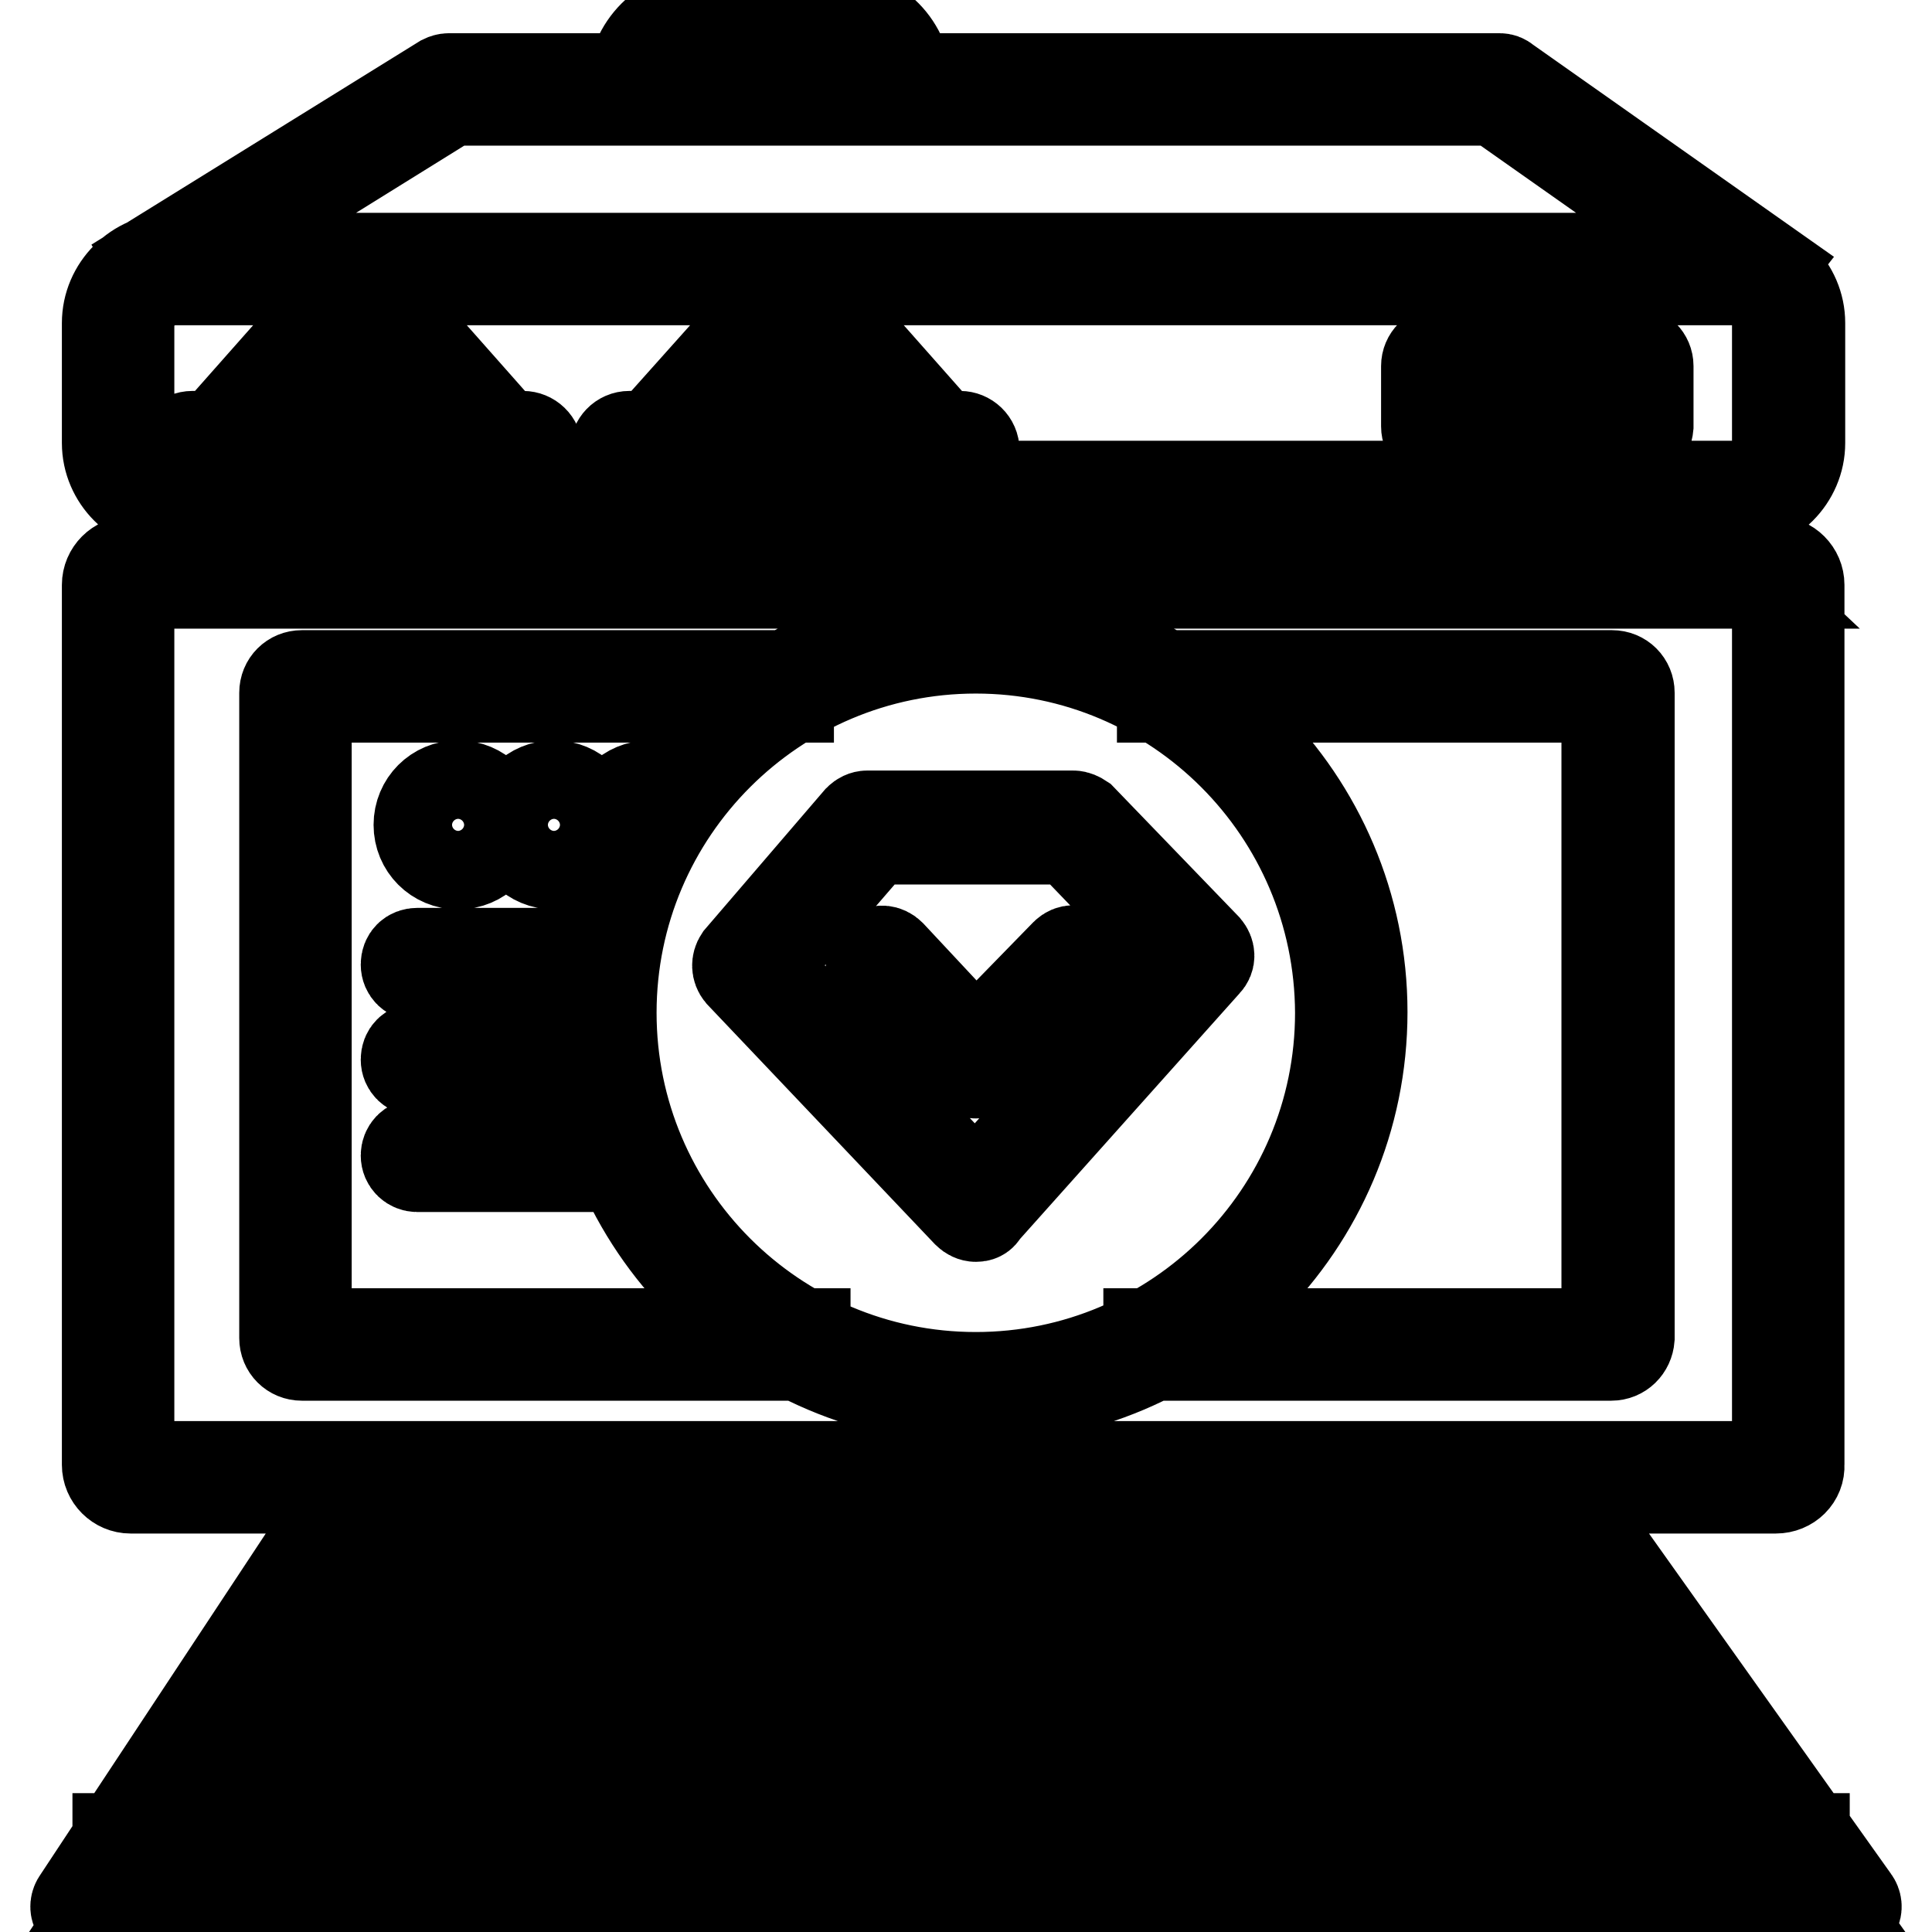 <?xml version="1.0" encoding="utf-8"?>
<!-- Svg Vector Icons : http://www.onlinewebfonts.com/icon -->
<!DOCTYPE svg PUBLIC "-//W3C//DTD SVG 1.1//EN" "http://www.w3.org/Graphics/SVG/1.1/DTD/svg11.dtd">
<svg version="1.1" xmlns="http://www.w3.org/2000/svg" xmlns:xlink="http://www.w3.org/1999/xlink" x="0px" y="0px" viewBox="0 0 256 256" enable-background="new 0 0 256 256" xml:space="preserve">
<g> <path stroke-width="12" fill-opacity="0" stroke="#000000"  d="M102.6,11.4h-2.9c0-3.6-3-6.5-6.5-6.5c-3.6,0-6.5,3-6.5,6.5h-2.9c0-5.2,4.3-9.5,9.5-9.5 C98.4,1.9,102.6,6.1,102.6,11.4z M120.2,11.4h-2.9c0-3.6-3-6.5-6.5-6.5c-3.6,0-6.5,3-6.5,6.5h-2.9c0-5.2,4.3-9.5,9.5-9.5 C116,1.9,120.2,6.1,120.2,11.4z M69.4,64.3h13.7v2.9H69.4V64.3z M229.9,67.3H126.9v-2.9h102.9c3.1,0,5.7-2.5,5.7-5.7V42.8 c0-3.1-2.5-5.7-5.7-5.7H22.8c-3.1,0-5.7,2.5-5.7,5.7v15.9c0,3.1,2.5,5.7,5.7,5.7h2.8v2.9h-2.8c-4.7,0-8.6-3.9-8.6-8.6V42.8 c0-4.7,3.9-8.6,8.6-8.6h207.1c4.7,0,8.6,3.9,8.6,8.6v15.9C238.5,63.4,234.6,67.3,229.9,67.3z M235.3,197.2h-218 c-1.7,0-3.1-1.4-3.1-3.1V77.5c0-1.7,1.4-3.1,3.1-3.1h218c1.7,0,3.1,1.4,3.1,3.1v116.6C238.5,195.8,237.1,197.2,235.3,197.2z  M17.3,77.3c-0.1,0-0.2,0.1-0.2,0.2v116.6c0,0.1,0.1,0.2,0.2,0.2h218c0.1,0,0.2-0.1,0.2-0.2V77.5c0-0.1-0.1-0.2-0.2-0.2H17.3z  M106.6,179.6H40c-1.3,0-2.3-1-2.3-2.3V91.8c0-1.3,1-2.3,2.3-2.3h64.5v2.9H40.6v84.3h66.1V179.6z M213.5,179.6h-61.3v-2.9h60.7 V92.4H154v-2.9h59.6c1.3,0,2.3,1,2.3,2.3v85.5C215.8,178.6,214.8,179.6,213.5,179.6z M232.6,37.6l-34.5-24.3H59.8l-38,23.6 l-1.5-2.5l38.4-23.8c0.2-0.1,0.5-0.2,0.8-0.2h139.2c0.3,0,0.6,0.1,0.8,0.3l34.9,24.6L232.6,37.6z M227.6,77.3h-205l4.8-8.3 c0.4-0.7,1.3-0.9,2-0.5s0.9,1.3,0.5,2l-2.2,3.9h196.2l-8-7.5c-0.6-0.6-0.6-1.5-0.1-2.1c0.6-0.6,1.5-0.6,2.1-0.1l13.4,12.6 L227.6,77.3L227.6,77.3z M69.3,70.1H25.5c-1,0-1.9-0.8-1.9-1.9v-8.5c0-1,0.8-1.9,1.9-1.9h43.8c1,0,1.9,0.8,1.9,1.9v8.5 C71.2,69.3,70.4,70.1,69.3,70.1z M26.5,67.2h41.7v-6.4H26.5V67.2z M66.3,60.8H29.2c-0.6,0-1.1-0.4-1.3-0.9 c-0.2-0.5-0.1-1.1,0.2-1.6l10-11.3c0.3-0.3,0.7-0.5,1.1-0.5h17c0.4,0,0.8,0.2,1.1,0.5l10,11.3c0.4,0.4,0.5,1.1,0.2,1.6 C67.4,60.4,66.9,60.8,66.3,60.8z M32.4,57.9H63l-7.5-8.4H39.9L32.4,57.9z M127.2,70.1H83.4c-1,0-1.9-0.8-1.9-1.9v-8.5 c0-1,0.8-1.9,1.9-1.9h43.8c1,0,1.9,0.8,1.9,1.9v8.5C129,69.3,128.2,70.1,127.2,70.1z M84.4,67.2h41.7v-6.4H84.4V67.2z M124.1,60.8 H87c-0.6,0-1.1-0.4-1.3-0.9c-0.2-0.5-0.1-1.1,0.2-1.6L96,47c0.3-0.3,0.7-0.5,1.1-0.5h17c0.4,0,0.8,0.2,1.1,0.5l10,11.3 c0.4,0.4,0.5,1.1,0.2,1.6C125.2,60.4,124.7,60.8,124.1,60.8z M90.3,57.9h30.6l-7.4-8.4H97.8L90.3,57.9z M216.3,58.5H191 c-1.1,0-2-0.9-2-2v-8c0-1.1,0.9-2,2-2h25.4c1.1,0,2,0.9,2,2v8C218.3,57.6,217.5,58.5,216.3,58.5z M191.9,55.5h23.5v-6.1h-23.5V55.5 z M244.5,254.1H11.5c-0.5,0-1-0.3-1.3-0.8c-0.3-0.5-0.2-1.1,0.1-1.5L43,202.3c0.3-0.4,0.7-0.6,1.2-0.6h165.1c0.5,0,0.9,0.2,1.2,0.6 l35.2,49.5c0.3,0.4,0.4,1,0.1,1.5C245.6,253.8,245.1,254.1,244.5,254.1z M14.2,251.2h227.5l-33.1-46.6H44.9L14.2,251.2z  M15.6,243.6h223.5v2.9H15.6V243.6z M68.5,221.7H43.2c-0.5,0-1-0.3-1.3-0.7c-0.3-0.4-0.3-1,0-1.5l6-10.5c0.3-0.5,0.7-0.7,1.3-0.7 H73c0.5,0,0.9,0.2,1.2,0.6c0.3,0.4,0.3,0.9,0.1,1.4l-4.4,10.5C69.7,221.3,69.2,221.7,68.5,221.7z M45.7,218.7h21.9l3.2-7.6H50 L45.7,218.7z M61.3,239.2H32.1c-0.6,0-1.1-0.3-1.3-0.8c-0.3-0.5-0.2-1.1,0.1-1.5l7.2-10.5c0.3-0.4,0.7-0.6,1.2-0.6H66 c0.5,0,1,0.3,1.2,0.7c0.3,0.4,0.3,0.9,0.1,1.4l-4.7,10.5C62.4,238.8,61.9,239.2,61.3,239.2z M34.9,236.3h25.5l3.4-7.6H40.1 L34.9,236.3z M98.7,239.2h-28c-0.5,0-0.9-0.2-1.2-0.6c-0.3-0.4-0.3-0.9-0.1-1.4l4.3-10.5c0.2-0.6,0.8-0.9,1.3-0.9h24.9 c0.4,0,0.8,0.2,1.1,0.5c0.3,0.3,0.4,0.7,0.4,1.1l-1.2,10.5C100,238.6,99.4,239.2,98.7,239.2z M72.8,236.3h24.5l0.9-7.6H75.9 L72.8,236.3z M132.8,239.2h-25.7c-0.4,0-0.8-0.2-1.1-0.5c-0.3-0.3-0.4-0.7-0.4-1.1l0.8-10.5c0.1-0.8,0.7-1.3,1.5-1.3h22.6 c0.7,0,1.3,0.5,1.4,1.1l2.3,10.5c0.1,0.4,0,0.9-0.3,1.2S133.3,239.2,132.8,239.2L132.8,239.2z M108.7,236.3H131l-1.7-7.6h-20.1 L108.7,236.3z M111.8,221.4H79c-0.5,0-0.9-0.2-1.2-0.6c-0.3-0.4-0.3-0.9-0.2-1.3l4-10.5c0.2-0.6,0.8-0.9,1.4-0.9h28.5 c0.8,0,1.4,0.6,1.5,1.4l0.4,10.5c0,0.4-0.1,0.8-0.4,1.1C112.5,221.2,112.1,221.4,111.8,221.4z M81.1,218.4h29.2l-0.2-7.6H84 L81.1,218.4z M144.4,221.4h-24.5c-0.8,0-1.4-0.6-1.5-1.4l-0.4-10.5c0-0.4,0.1-0.8,0.4-1.1c0.3-0.3,0.6-0.4,1.1-0.4h22 c0.7,0,1.2,0.4,1.4,1.1l2.9,10.5c0.1,0.4,0,0.9-0.2,1.3C145.2,221.2,144.8,221.4,144.4,221.4L144.4,221.4z M121.3,218.4h21.2 l-2.1-7.6H121L121.3,218.4z M177.8,221.4h-23.3c-0.6,0-1.2-0.4-1.4-1l-3.3-10.5c-0.1-0.4-0.1-0.9,0.2-1.3c0.3-0.4,0.7-0.6,1.2-0.6 h22.6c0.6,0,1.1,0.4,1.4,0.9l4.1,10.5c0.2,0.4,0.1,1-0.1,1.3C178.7,221.1,178.2,221.4,177.8,221.4L177.8,221.4z M155.5,218.4h20.1 l-2.9-7.6h-19.6L155.5,218.4z M209.9,221.4h-22.8c-0.6,0-1.1-0.3-1.3-0.8l-5.1-10.5c-0.2-0.4-0.2-1,0.1-1.4 c0.3-0.4,0.7-0.7,1.2-0.7h21.2c0.5,0,1,0.3,1.2,0.7l6.7,10.5c0.3,0.4,0.3,1,0.1,1.5C210.9,221.1,210.4,221.4,209.9,221.4z  M188,218.4h19.2l-4.8-7.6h-18L188,218.4z M220.4,239.2h-78.8c-0.7,0-1.3-0.5-1.4-1.1l-2.4-10.5c-0.1-0.4,0-0.9,0.3-1.2 c0.3-0.4,0.7-0.6,1.1-0.6h73.5c0.5,0,0.9,0.2,1.2,0.6l7.7,10.5c0.3,0.4,0.4,1,0.1,1.5C221.4,238.9,221,239.2,220.4,239.2 L220.4,239.2z M142.8,236.3h74.7l-5.5-7.6h-70.9L142.8,236.3z M79.6,129.3H55.3c-0.8,0-1.5-0.6-1.5-1.5s0.6-1.5,1.5-1.5h24.3 c0.8,0,1.5,0.6,1.5,1.5S80.4,129.3,79.6,129.3z M79.6,141.9H55.3c-0.8,0-1.5-0.6-1.5-1.5s0.6-1.5,1.5-1.5h24.3 c0.8,0,1.5,0.6,1.5,1.5S80.4,141.9,79.6,141.9z M82.6,154.6H55.3c-0.8,0-1.5-0.6-1.5-1.5c0-0.8,0.6-1.5,1.5-1.5h27.3 c0.8,0,1.5,0.6,1.5,1.5C84,153.9,83.4,154.6,82.6,154.6z M60.7,114.5c-2.9,0-5.2-2.3-5.2-5.2s2.3-5.2,5.2-5.2 c2.9,0,5.2,2.3,5.2,5.2S63.6,114.5,60.7,114.5z M60.7,107c-1.3,0-2.3,1-2.3,2.3s1,2.3,2.3,2.3c1.3,0,2.3-1,2.3-2.3S62,107,60.7,107 z M73.4,114.5c-2.9,0-5.2-2.3-5.2-5.2s2.3-5.2,5.2-5.2c2.9,0,5.2,2.3,5.2,5.2S76.3,114.5,73.4,114.5z M73.4,107 c-1.3,0-2.3,1-2.3,2.3s1,2.3,2.3,2.3c1.3,0,2.3-1,2.3-2.3S74.7,107,73.4,107z M84.2,114c-0.2,0-0.5-0.1-0.7-0.2 c-1.6-0.9-2.6-2.7-2.6-4.5c0-2.9,2.3-5.2,5.2-5.2c0.9,0,1.8,0.2,2.5,0.7c0.7,0.4,1,1.3,0.6,2c-0.4,0.7-1.3,1-2,0.6 c-0.4-0.2-0.7-0.3-1.1-0.3c-1.3,0-2.3,1-2.3,2.3c0,0.8,0.4,1.6,1.2,2c0.7,0.4,0.9,1.3,0.5,2C85.2,113.7,84.7,114,84.2,114z  M129.3,185.3c-28.2,0-51.2-23-51.2-51.2c0-28.2,23-51.2,51.2-51.2c28.2,0,51.2,23,51.2,51.2C180.5,162.4,157.5,185.3,129.3,185.3z  M129.3,85.9c-26.6,0-48.3,21.6-48.3,48.3c0,26.6,21.6,48.3,48.3,48.3c26.6,0,48.3-21.6,48.3-48.3 C177.5,107.5,155.9,85.9,129.3,85.9z M129.3,161.2c-0.4,0-0.8-0.2-1.1-0.5l-30.1-31.7c-0.5-0.6-0.5-1.4-0.1-2l15.8-18.4 c0.3-0.3,0.7-0.5,1.1-0.5h27.3c0.4,0,0.8,0.2,1.1,0.4l16.5,17.1c0.5,0.6,0.6,1.4,0,2l-29.5,33C130.1,161.1,129.7,161.2,129.3,161.2 C129.3,161.2,129.3,161.2,129.3,161.2z M101.2,128.1l28.1,29.6l27.5-30.8l-15.1-15.7h-25.9L101.2,128.1z M129.3,142.2 c-0.4,0-0.8-0.2-1.1-0.5l-12.4-13.2c-0.6-0.6-0.5-1.5,0.1-2.1s1.5-0.5,2.1,0.1l11.3,12.1l11.9-12.2c0.6-0.6,1.5-0.6,2.1,0 s0.6,1.5,0,2.1l-13,13.2C130,142,129.7,142.2,129.3,142.2L129.3,142.2z"/></g>
</svg>